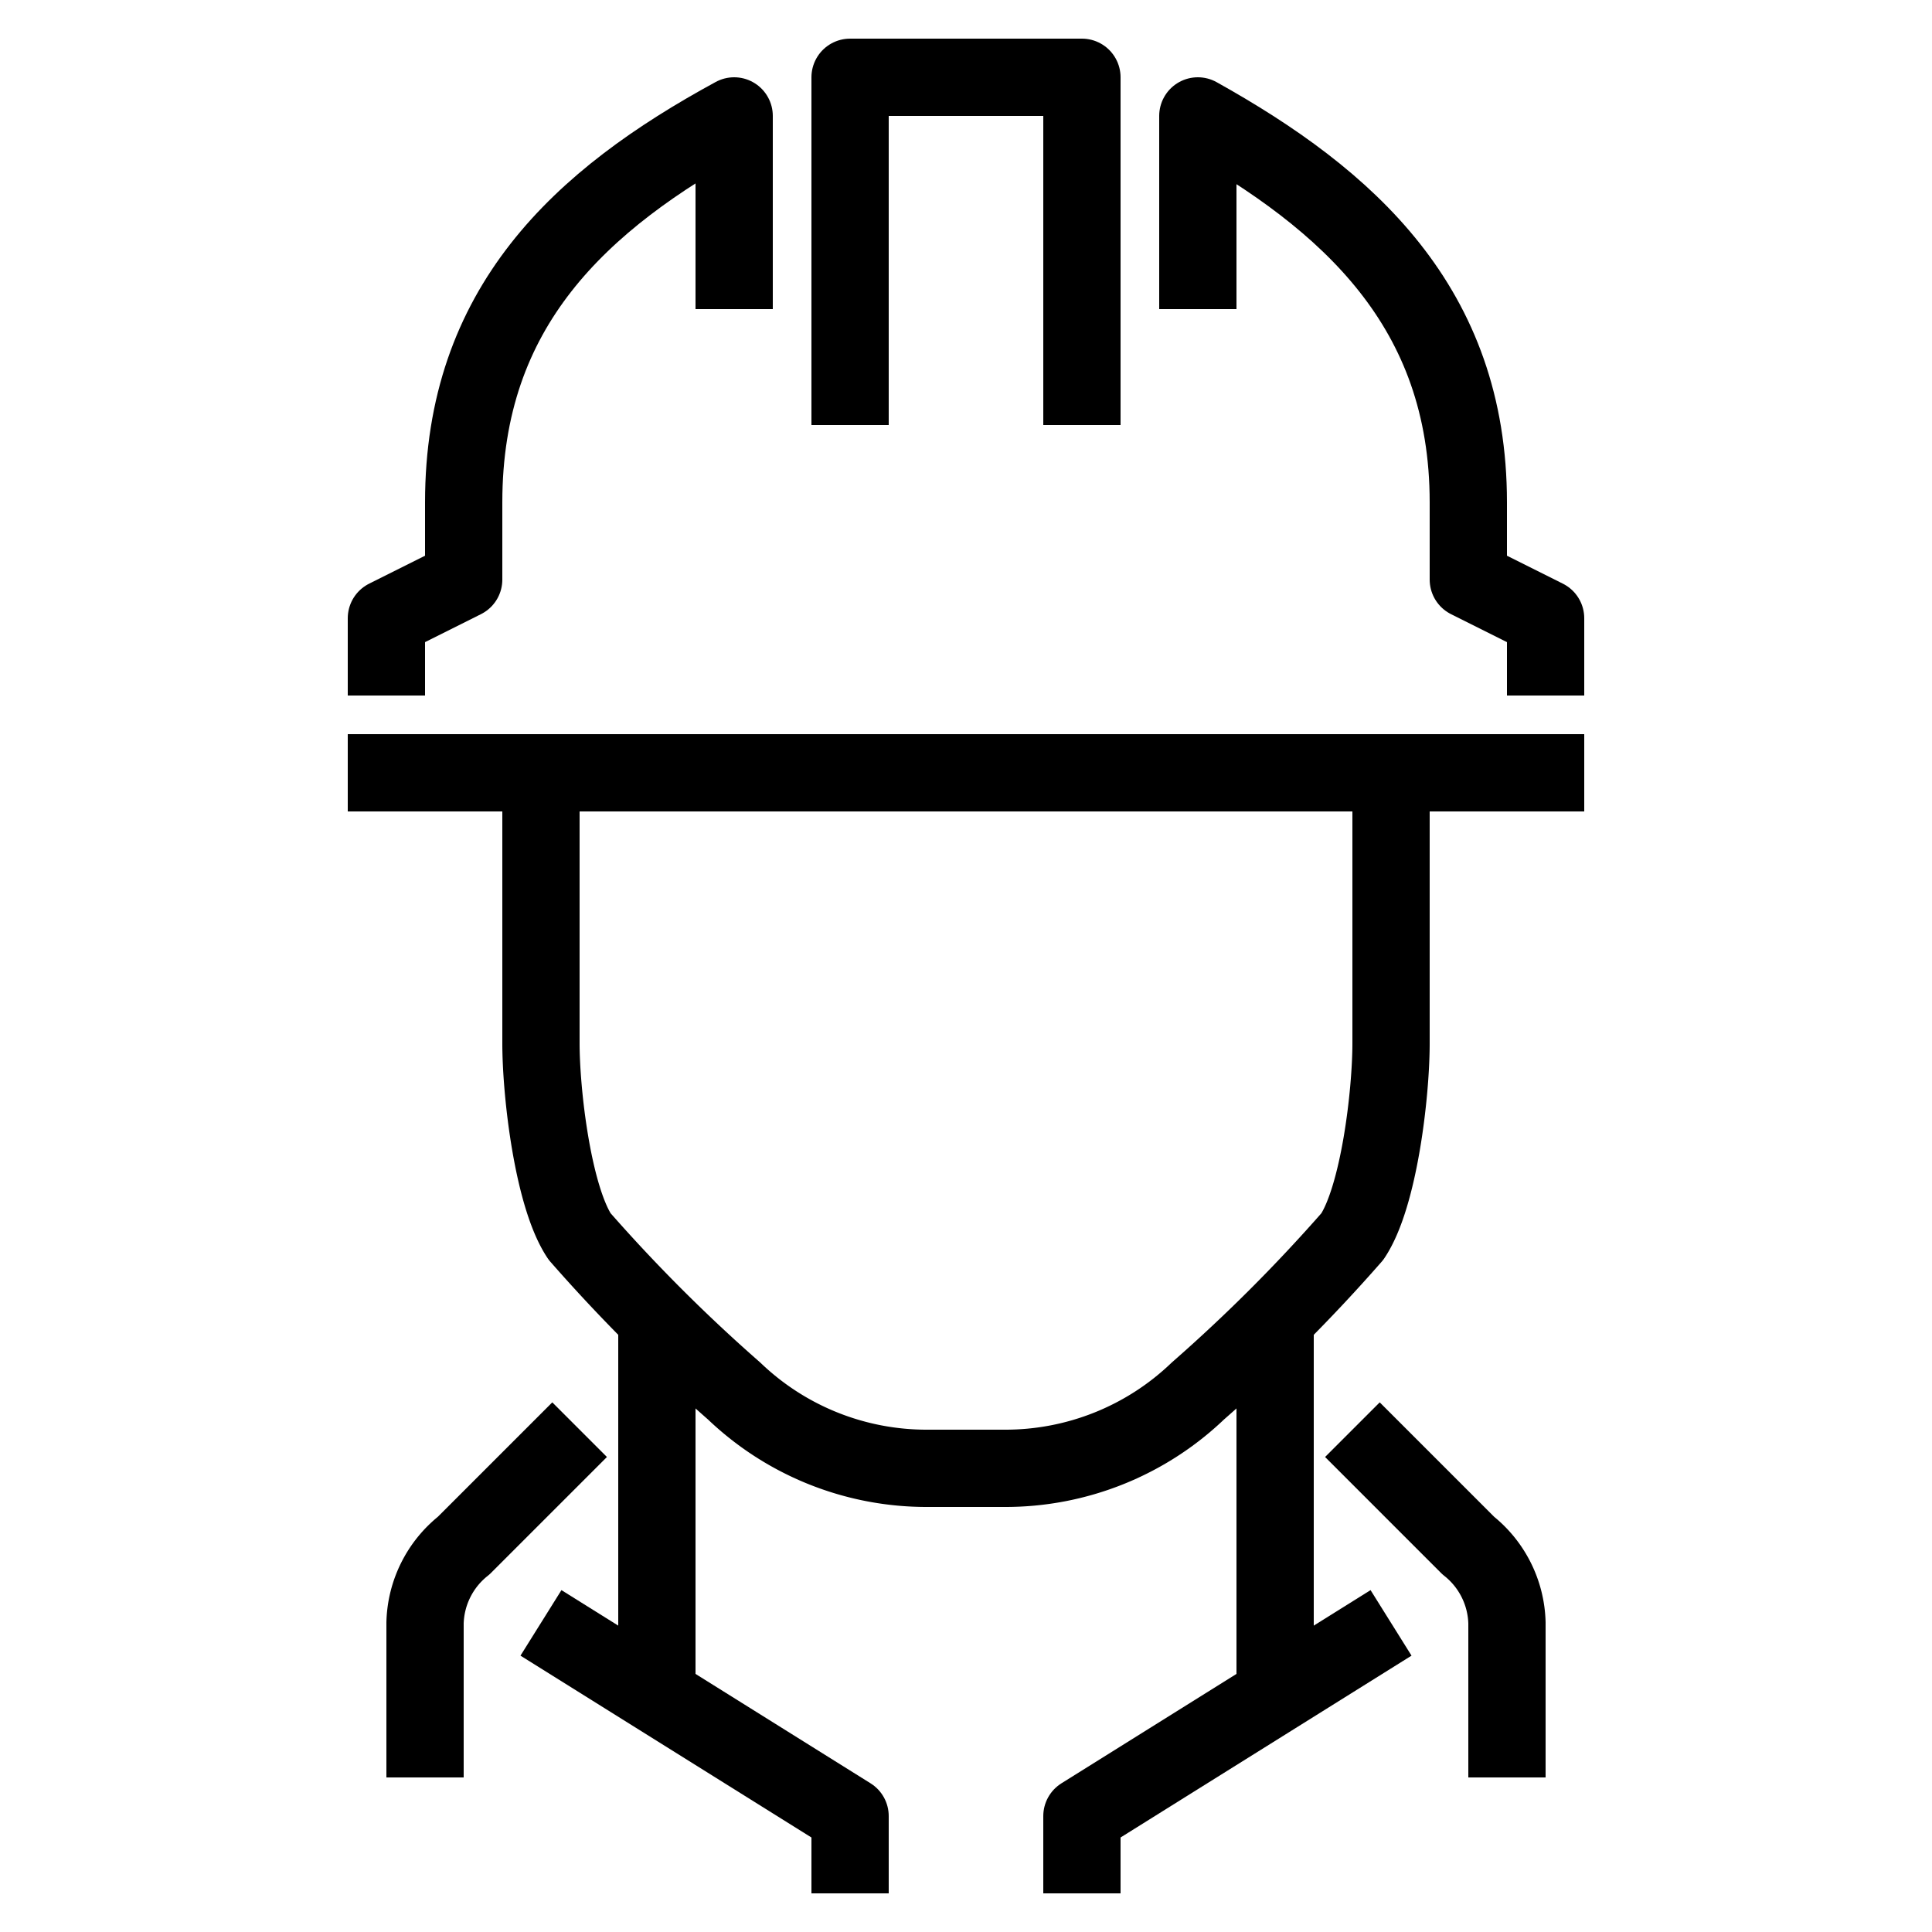<svg xmlns="http://www.w3.org/2000/svg" xmlns:xlink="http://www.w3.org/1999/xlink" width="50" height="50" viewBox="0 0 50 50">
  <defs>
    <clipPath id="clip-path">
      <rect id="Rectangle_2" data-name="Rectangle 2" width="32" height="48" fill="none" stroke="#000" stroke-width="1"/>
    </clipPath>
    <clipPath id="clip-professional">
      <rect width="50" height="50"/>
    </clipPath>
  </defs>
  <g id="professional" clip-path="url(#clip-professional)">
    <g id="Group_7" data-name="Group 7" transform="translate(9 1)">
      <line id="Line_4" data-name="Line 4" y2="10" transform="translate(24 33)" fill="none" stroke="#000" stroke-linejoin="round" stroke-width="2"/>
      <g id="Group_4" data-name="Group 4">
        <g id="Group_3" data-name="Group 3" clip-path="url(#clip-path)">
          <path id="Path_10" data-name="Path 10" d="M27,41l-8,5v2" fill="none" stroke="#000" stroke-linejoin="round" stroke-width="2"/>
        </g>
      </g>
      <line id="Line_5" data-name="Line 5" y2="10" transform="translate(8 33)" fill="none" stroke="#000" stroke-linejoin="round" stroke-width="2"/>
      <g id="Group_6" data-name="Group 6">
        <g id="Group_5" data-name="Group 5" clip-path="url(#clip-path)">
          <path id="Path_11" data-name="Path 11" d="M30,45V41a2.639,2.639,0,0,0-1-2l-3-3" fill="none" stroke="#000" stroke-linejoin="round" stroke-width="2"/>
          <path id="Path_12" data-name="Path 12" d="M2,45V41a2.639,2.639,0,0,1,1-2l3-3" fill="none" stroke="#000" stroke-linejoin="round" stroke-width="2"/>
          <path id="Path_13" data-name="Path 13" d="M5,41l8,5v2" fill="none" stroke="#000" stroke-linejoin="round" stroke-width="2"/>
          <path id="Path_14" data-name="Path 14" d="M27,20v6c0,1.308-.312,3.969-1,5a42.762,42.762,0,0,1-4,4,7.2,7.2,0,0,1-5,2H15a7.2,7.2,0,0,1-5-2,42.885,42.885,0,0,1-4-4c-.687-1.031-1-3.692-1-5V20" fill="none" stroke="#000" stroke-linejoin="round" stroke-width="2"/>
          <path id="Path_15" data-name="Path 15" d="M13,10V1h6v9" fill="none" stroke="#000" stroke-linejoin="round" stroke-width="2"/>
          <line id="Line_6" data-name="Line 6" x1="32" transform="translate(0 19)" fill="none" stroke="#000" stroke-linejoin="round" stroke-width="2"/>
          <path id="Path_16" data-name="Path 16" d="M22,7V2c3.9,2.175,7,4.958,7,10v2l2,1v2" fill="none" stroke="#000" stroke-linejoin="round" stroke-width="2"/>
          <path id="Path_17" data-name="Path 17" d="M10,7V2C6,4.175,3,6.958,3,12v2L1,15v2" fill="none" stroke="#000" stroke-linejoin="round" stroke-width="2"/>
        </g>
      </g>
    </g>
  </g>
</svg>
